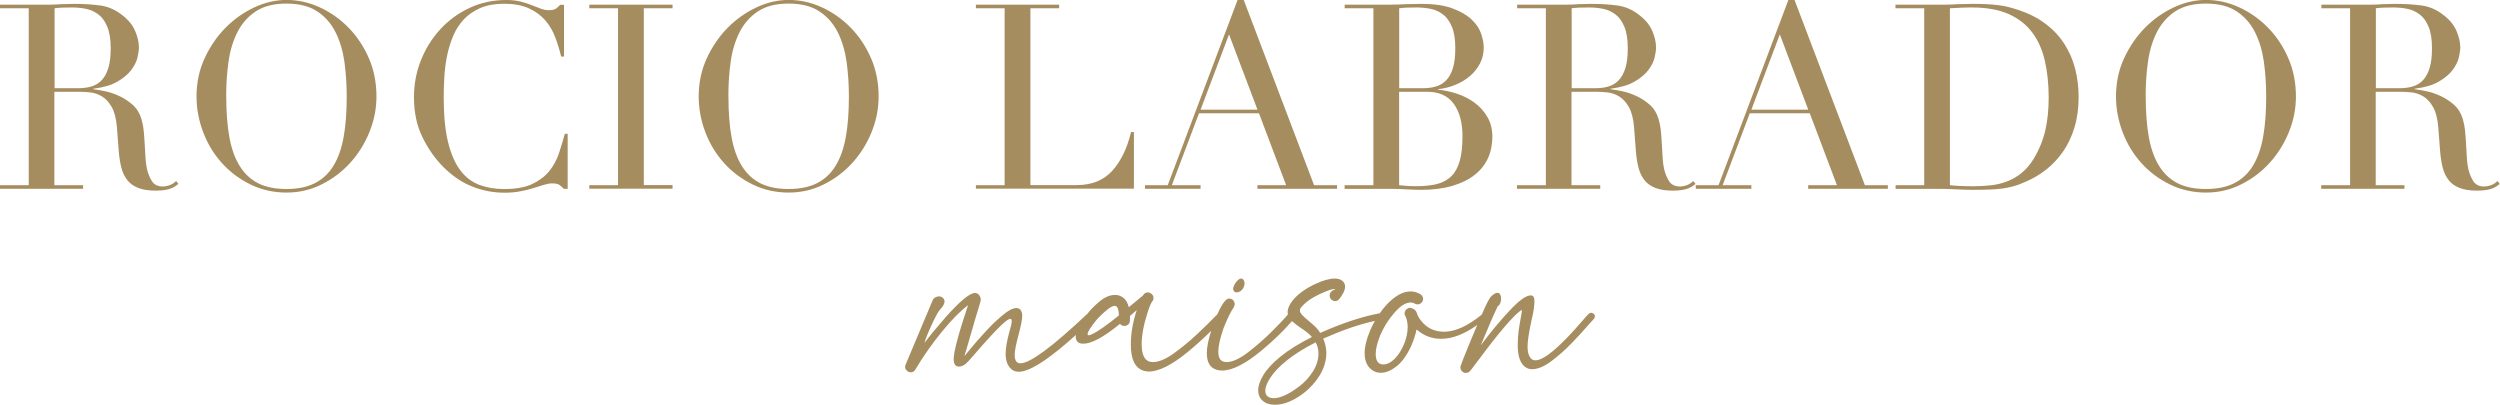 <svg xmlns="http://www.w3.org/2000/svg" id="Capa_2" data-name="Capa 2" viewBox="0 0 348.04 56.35"><defs><style>      .cls-1 {        fill: #a68d60;      }    </style></defs><g id="Capa_3" data-name="Capa 3"><g><path class="cls-1" d="M221.87,43.69c-.11-.1-.23-.15-.36-.15-.12,0-.26.07-.39.2-.14.14-.38.4-.71.79-3.22,3.76-5.44,5.63-6.65,5.63-.2,0-.38-.05-.52-.16-.39-.35-.58-.92-.58-1.71s.18-1.99.55-3.68c.28-1.15.41-2.05.41-2.69,0-.54-.17-.8-.52-.8-.64,0-1.63.71-2.95,2.13-1.33,1.42-2.67,3.03-4,4.82.99-2.4,1.77-4.21,2.36-5.44.15-.07.26-.21.34-.41.09-.2.13-.41.13-.63s-.04-.42-.13-.58c-.08-.17-.21-.25-.39-.25-.24,0-.56.19-.94.58-.25.3-.66,1.12-1.24,2.47h-.01c-1.94,1.58-3.68,2.37-5.24,2.37-1.32,0-2.37-.5-3.16-1.49-.29-.36-.49-.69-.58-.99-.14-.49-.47-.78-.99-.85-.16,0-.32.07-.48.19-.15.13-.25.32-.29.58,0,.15.05.28.14.41.2.44.3.94.3,1.49,0,.75-.16,1.53-.49,2.35-.33.81-.76,1.5-1.29,2.05-.54.55-1.09.82-1.68.82-.66-.04-.99-.53-.99-1.48,0-.68.21-1.54.63-2.59.5-1.15,1.14-2.18,1.93-3.08.84-.99,1.61-1.48,2.31-1.48.2,0,.38.04.53.14.16.09.3.13.43.13.25,0,.47-.12.66-.38.07-.13.11-.26.11-.39,0-.25-.13-.47-.39-.66-.44-.25-.89-.38-1.34-.38-1.12,0-2.28.66-3.47,1.98-.3.34-.58.69-.83,1.06h-.01c-2.43.46-5.15,1.35-8.15,2.68-.02,0-.04.01-.05.02-.02.02-.05.03-.09.03-.18-.29-.38-.55-.6-.77-.29-.29-.61-.57-.95-.85-.34-.27-.64-.54-.89-.8-.26-.25-.39-.49-.39-.71,0-.09.03-.18.08-.28.52-.73,1.44-1.41,2.78-2.03.95-.44,1.59-.66,1.9-.66.07,0,.13.02.16.05,0,.02-.02.04-.08.05-.05,0-.13.03-.23.08-.1.04-.2.13-.31.26-.1.13-.15.28-.15.47,0,.22.09.42.28.6.15.11.3.17.47.17.23,0,.44-.1.6-.31.53-.67.8-1.24.8-1.7,0-.35-.14-.62-.4-.83-.27-.2-.61-.3-1.03-.3-.73,0-1.61.24-2.64.72-.7.31-1.36.69-1.98,1.15-.62.46-1.11.94-1.44,1.44-.34.51-.51.95-.51,1.34,0,.12.01.23.04.34h0c-.44.54-1.17,1.31-2.17,2.31-1.06,1.06-2.18,2.04-3.37,2.96-1.19.91-2.19,1.37-3,1.37s-1.15-.49-1.15-1.48c0-.74.23-1.77.68-3.11.5-1.3.99-2.33,1.49-3.08.07-.13.11-.26.11-.41,0-.26-.12-.48-.36-.66-.13-.07-.26-.11-.41-.11-.45,0-1,.73-1.64,2.19l-.34.34c-.59.62-1.4,1.42-2.45,2.4-1.04.98-2.13,1.88-3.27,2.7-1.13.81-2.11,1.22-2.91,1.22-1.05,0-1.57-.82-1.57-2.47,0-1.29.28-2.77.83-4.46.25-.78.47-1.3.66-1.54.11-.14.16-.3.16-.46,0-.22-.11-.43-.33-.61-.15-.11-.3-.16-.47-.16-.29,0-.52.14-.68.44l-1.96,1.62c-.16-.62-.42-1.06-.77-1.32-.34-.26-.72-.39-1.12-.39-.74,0-1.47.31-2.19.91-.72.61-1.29,1.18-1.69,1.73-.02.02-.05.04-.08.06-4.82,4.54-7.9,6.82-9.24,6.82-.53,0-.8-.39-.8-1.16,0-.55.18-1.46.52-2.75.35-1.28.53-2.18.53-2.69,0-.66-.26-1.03-.77-1.1-.52,0-1.18.34-1.98,1.02-.81.67-1.62,1.45-2.42,2.33-.81.88-1.49,1.66-2.04,2.34l-.85,1.02.33-1.08c.9-3.13,1.53-5.28,1.9-6.46.04-.12.05-.25.05-.38,0-.15-.03-.29-.11-.41-.16-.32-.39-.47-.68-.47-.74,0-2.11,1.14-4.13,3.41-1.17,1.34-2.14,2.52-2.91,3.54.13-.55.56-1.59,1.29-3.13.35-.73.64-1.24.88-1.51.42-.44.63-.82.63-1.13,0-.2-.11-.39-.33-.58-.13-.09-.27-.13-.44-.13-.18,0-.36.05-.53.15-.18.1-.3.24-.37.42-2.48,5.89-3.73,8.87-3.76,8.95-.03.09-.05.17-.07.26,0,.32.16.55.47.72.13.05.24.08.33.08.29,0,.52-.16.69-.49,1.08-1.8,2.29-3.52,3.64-5.17,1.35-1.65,2.56-2.88,3.64-3.69-1.33,3.96-2,6.46-2,7.51,0,.7.24,1.04.74,1.04.29,0,.61-.13.96-.41.13-.09.54-.54,1.24-1.35,1.61-1.87,2.86-3.22,3.74-4.06.58-.55.99-.83,1.21-.83.07,0,.12.03.15.1.03.06.04.13.04.2,0,.3-.1.76-.3,1.4-.37,1.34-.55,2.4-.55,3.17,0,.86.22,1.53.66,2,.29.33.68.5,1.18.5.84,0,2.07-.55,3.67-1.65,1.13-.78,2.57-1.94,4.29-3.49-.03.12-.04.23-.04.33.05.6.4.9,1.04.9,1.18,0,2.88-.92,5.12-2.77.16.2.36.3.6.3.22,0,.4-.07.55-.21.15-.13.22-.31.23-.53.01-.22.02-.44.02-.66l.93-.8c-.55,1.69-.82,3.28-.82,4.78,0,2.08.59,3.29,1.79,3.66.22.07.45.11.71.11,1.39,0,3.2-.91,5.42-2.72,1.04-.85,2.12-1.83,3.27-2.95-.41,1.26-.61,2.29-.61,3.09,0,1.26.43,2.03,1.3,2.31.25.09.53.13.82.13,1.43,0,3.28-.94,5.55-2.83,1.6-1.34,3-2.68,4.18-4.05.37.32.79.65,1.27.97.67.44,1.18.85,1.51,1.24-1.82.92-3.27,1.82-4.37,2.72-1.1.9-1.89,1.75-2.38,2.56s-.73,1.51-.73,2.12.21,1.11.63,1.48c.43.37.99.55,1.71.55,1.23,0,2.55-.53,3.96-1.59.91-.7,1.67-1.54,2.28-2.53.6-.99.91-2.04.91-3.14-.02-.69-.17-1.35-.44-1.95l.08-.03c2.6-1.15,4.97-1.97,7.12-2.43-.26.44-.49.91-.69,1.39-.49,1.19-.74,2.21-.74,3.05,0,.9.22,1.58.66,2.06.44.48.97.72,1.59.72.7,0,1.43-.3,2.19-.9.76-.59,1.43-1.52,2.02-2.79.35-.79.61-1.57.77-2.34.99.87,2.14,1.3,3.44,1.3,1.52,0,3.2-.64,5.01-1.93-.6,1.4-1.23,2.92-1.88,4.54l-.41,1.1c-.04.09-.06.18-.06.27,0,.32.16.55.47.72.09.04.18.05.28.05.25,0,.47-.11.66-.33l1.12-1.48c2.84-3.83,4.83-6.15,5.97-6.96h.03s.02.04.02.11c0,.17-.05.5-.15,1.01-.1.5-.19,1.09-.29,1.76-.09.67-.13,1.34-.13,2.02,0,1.57.37,2.61,1.12,3.1.28.17.57.25.88.25.79,0,1.68-.37,2.66-1.1.98-.73,1.93-1.57,2.84-2.51.92-.95,1.69-1.79,2.31-2.52l.8-.88c.09-.11.14-.23.14-.36s-.06-.24-.17-.34ZM153.55,45.6c-1.02.71-1.68,1.07-1.98,1.07-.11,0-.16-.05-.16-.16,0-.28.39-.91,1.18-1.9.13-.16.35-.4.67-.71.32-.32.67-.61,1.03-.9.37-.28.67-.42.91-.42.35,0,.54.44.58,1.32-.75.62-1.5,1.19-2.23,1.7ZM182.76,51.74c-.52.82-1.17,1.52-1.94,2.09-.77.58-1.44.99-2.03,1.24-.59.25-1.08.37-1.48.37-.77-.03-1.16-.38-1.16-1.04,0-.5.24-1.11.72-1.84.47-.74,1.23-1.53,2.26-2.37,1.04-.84,2.38-1.68,4.03-2.53.26.46.39.97.39,1.54,0,.88-.27,1.73-.79,2.54Z"></path><path class="cls-1" d="M173.13,38.97c-.1-.12-.21-.19-.36-.19-.24,0-.52.24-.85.72-.17.31-.25.56-.25.74.05.31.22.47.49.47.15,0,.31-.05.49-.15.17-.11.32-.26.44-.47.11-.21.17-.43.17-.65,0-.18-.04-.34-.13-.47Z"></path></g><g><path class="cls-1" d="M0,25.78h4V1.15H0v-.5h6.84c.29,0,.58,0,.86-.02.29-.01.58-.03.86-.05.29,0,.58,0,.86-.02.29-.01.58-.02.86-.02,1.42,0,2.66.08,3.74.23,1.08.16,2.09.61,3.02,1.35.84.65,1.43,1.38,1.78,2.2.35.82.52,1.58.52,2.3,0,.36-.07.82-.2,1.39-.13.56-.42,1.14-.86,1.73-.44.59-1.09,1.13-1.93,1.62-.84.49-1.96.82-3.35.99v.07c.38.05.91.14,1.57.27s1.33.35,2.02.67c.68.31,1.31.73,1.89,1.24.58.52.98,1.18,1.22,2,.14.48.25,1.03.31,1.64.06.61.11,1.24.14,1.89.04.65.07,1.27.11,1.87.04.6.1,1.1.2,1.51.14.62.37,1.19.68,1.69.31.5.82.76,1.51.76.31,0,.64-.06.97-.18.33-.12.63-.31.9-.58l.32.4c-.12.1-.26.2-.41.31s-.35.21-.59.31c-.24.1-.53.17-.88.23-.35.06-.77.09-1.28.09-.96,0-1.76-.12-2.39-.36s-1.15-.59-1.53-1.06c-.38-.47-.67-1.04-.85-1.73-.18-.68-.31-1.48-.38-2.39l-.25-3.28c-.1-1.2-.34-2.14-.72-2.81-.38-.67-.83-1.16-1.35-1.48-.52-.31-1.05-.5-1.6-.56-.55-.06-1.03-.09-1.44-.09h-3.6v13h4v.5H0v-.5ZM7.6,12.28h3.31c.67,0,1.28-.08,1.84-.25.55-.17,1.03-.46,1.42-.88.4-.42.7-.99.92-1.71.22-.72.32-1.63.32-2.74,0-1.25-.16-2.25-.49-3.01-.32-.76-.74-1.33-1.26-1.71-.52-.38-1.09-.64-1.73-.76-.64-.12-1.27-.18-1.89-.18-.43,0-.87,0-1.31.02s-.82.04-1.13.09v11.12Z"></path><path class="cls-1" d="M27.36,13.43c0-1.92.38-3.7,1.13-5.33.76-1.63,1.73-3.05,2.92-4.25,1.19-1.2,2.53-2.14,4.01-2.83s2.98-1.03,4.46-1.03c1.58,0,3.13.34,4.63,1.03s2.84,1.63,4.01,2.83c1.18,1.2,2.12,2.62,2.83,4.25.71,1.63,1.06,3.41,1.06,5.33,0,1.68-.32,3.32-.97,4.93-.65,1.61-1.54,3.04-2.66,4.28-1.13,1.25-2.45,2.26-3.98,3.02-1.52.77-3.16,1.15-4.91,1.15s-3.47-.37-5-1.12-2.86-1.73-3.98-2.97c-1.12-1.24-1.99-2.66-2.61-4.28s-.94-3.29-.94-5.02ZM31.5,13.43c0,2.16.14,4.04.43,5.65.29,1.61.77,2.95,1.44,4.03s1.54,1.88,2.59,2.41,2.36.79,3.92.79,2.84-.26,3.91-.79c1.07-.53,1.94-1.33,2.61-2.41.67-1.08,1.15-2.42,1.44-4.03.29-1.61.43-3.49.43-5.65,0-1.66-.11-3.26-.32-4.81-.22-1.55-.63-2.93-1.24-4.14s-1.46-2.18-2.56-2.9c-1.09-.72-2.51-1.08-4.27-1.08s-3.17.36-4.27,1.08c-1.09.72-1.94,1.69-2.56,2.9-.61,1.21-1.03,2.59-1.24,4.14-.22,1.55-.32,3.15-.32,4.81Z"></path><path class="cls-1" d="M79.02,26.28h-.54c-.17-.19-.36-.37-.58-.52-.22-.16-.55-.23-1.01-.23-.36,0-.75.07-1.17.2-.42.13-.9.28-1.44.45s-1.15.32-1.82.45-1.42.2-2.23.2c-1.51,0-2.98-.28-4.41-.83s-2.78-1.45-4.05-2.7c-1.18-1.18-2.16-2.57-2.95-4.18-.79-1.61-1.19-3.47-1.19-5.58,0-1.8.32-3.52.97-5.15.65-1.63,1.55-3.07,2.7-4.32,1.15-1.25,2.51-2.24,4.07-2.97,1.56-.73,3.26-1.1,5.11-1.1.74,0,1.4.07,1.98.22.58.14,1.09.31,1.55.49.46.18.88.34,1.26.49.38.14.76.22,1.12.22.48,0,.82-.08,1.03-.23.2-.16.39-.33.56-.52h.54v7.2h-.4c-.22-.91-.49-1.81-.83-2.7-.34-.89-.8-1.67-1.4-2.36-.6-.68-1.36-1.24-2.29-1.66-.92-.42-2.07-.63-3.44-.63-1.27,0-2.36.2-3.28.59-.91.4-1.68.92-2.3,1.58-.62.66-1.12,1.43-1.49,2.3-.37.88-.65,1.8-.85,2.77s-.32,1.96-.38,2.95c-.06,1-.09,1.94-.09,2.83,0,2.52.2,4.61.61,6.26.41,1.66.98,2.96,1.71,3.92.73.96,1.61,1.63,2.65,2.02,1.03.38,2.17.58,3.42.58,1.61,0,2.9-.23,3.89-.68.98-.46,1.78-1.05,2.38-1.78.6-.73,1.06-1.56,1.37-2.48.31-.92.59-1.84.83-2.75h.4v7.67Z"></path><path class="cls-1" d="M82.04,25.78h4V1.15h-4v-.5h11.59v.5h-4v24.62h4v.5h-11.59v-.5Z"></path><path class="cls-1" d="M97.27,13.43c0-1.92.38-3.7,1.13-5.33.76-1.63,1.73-3.05,2.92-4.25,1.19-1.2,2.53-2.14,4.01-2.83s2.98-1.03,4.46-1.03c1.58,0,3.13.34,4.63,1.03s2.84,1.63,4.01,2.83c1.18,1.2,2.12,2.62,2.83,4.25.71,1.63,1.06,3.41,1.06,5.33,0,1.68-.32,3.32-.97,4.93-.65,1.61-1.54,3.04-2.66,4.28-1.13,1.25-2.45,2.26-3.98,3.02-1.52.77-3.16,1.15-4.91,1.15s-3.47-.37-5-1.12-2.86-1.73-3.98-2.97c-1.12-1.24-1.99-2.66-2.61-4.28s-.94-3.29-.94-5.02ZM101.41,13.43c0,2.16.14,4.04.43,5.65.29,1.61.77,2.95,1.44,4.03s1.54,1.88,2.59,2.41,2.36.79,3.92.79,2.84-.26,3.91-.79c1.07-.53,1.94-1.33,2.61-2.41.67-1.08,1.15-2.42,1.44-4.03.29-1.61.43-3.49.43-5.65,0-1.66-.11-3.26-.32-4.81-.22-1.55-.63-2.93-1.24-4.14s-1.46-2.18-2.56-2.9c-1.09-.72-2.51-1.08-4.27-1.08s-3.17.36-4.27,1.08c-1.09.72-1.94,1.69-2.56,2.9-.61,1.21-1.03,2.59-1.24,4.14-.22,1.55-.32,3.15-.32,4.81Z"></path><path class="cls-1" d="M135.86,25.78h4V1.15h-4v-.5h11.59v.5h-4v24.62h6.41c2.11,0,3.77-.66,4.97-1.98,1.2-1.32,2.08-3.12,2.63-5.4h.4v7.88h-22v-.5Z"></path><path class="cls-1" d="M159.4,25.78h3.17L172.29,0h.86l9.79,25.78h3.2v.5h-11.09v-.5h4l-3.78-10.01h-8.35l-3.78,10.01h4v.5h-7.74v-.5ZM171.1,4.79l-3.96,10.48h7.92l-3.96-10.48Z"></path><path class="cls-1" d="M187.2,25.78h4V1.15h-4v-.5h6.3c.36,0,.73,0,1.1-.02.37-.01.75-.03,1.13-.05.38,0,.76,0,1.12-.02.36-.01.71-.02,1.04-.02,1.75,0,3.19.21,4.32.63s2.02.94,2.66,1.55c.65.61,1.09,1.27,1.33,1.98.24.71.36,1.35.36,1.93,0,.79-.17,1.52-.52,2.2-.35.67-.82,1.26-1.4,1.76-.59.5-1.27.91-2.03,1.22-.77.31-1.57.52-2.41.61v.07c.86.07,1.75.26,2.65.56.9.3,1.72.72,2.45,1.26.73.54,1.33,1.21,1.78,2,.46.79.68,1.7.68,2.74s-.2,2.07-.61,2.97c-.41.9-1.02,1.67-1.84,2.32-.82.65-1.85,1.16-3.1,1.53-1.25.37-2.7.56-4.36.56-.34,0-.67,0-.99-.02-.32-.01-.67-.03-1.03-.05-.36-.02-.73-.04-1.12-.05-.38-.01-.79-.02-1.22-.02h-6.3v-.5ZM194.79,12.28h3.31c.67,0,1.28-.08,1.84-.25.55-.17,1.03-.46,1.42-.88.4-.42.7-.99.92-1.71.22-.72.32-1.63.32-2.74,0-1.25-.16-2.25-.49-3.01-.32-.76-.74-1.33-1.26-1.71-.52-.38-1.09-.64-1.73-.76-.64-.12-1.27-.18-1.89-.18-.43,0-.87,0-1.31.02s-.82.04-1.13.09v11.12ZM194.79,25.78c.29.02.61.05.95.09s.85.05,1.49.05c1.13,0,2.09-.11,2.9-.32.8-.22,1.46-.59,1.98-1.13.52-.54.89-1.25,1.13-2.14.24-.89.36-2,.36-3.35,0-1.92-.41-3.43-1.22-4.54-.82-1.1-2.03-1.66-3.64-1.66h-3.96v13Z"></path><path class="cls-1" d="M211.21,25.78h4V1.15h-4v-.5h6.84c.29,0,.58,0,.86-.02.29-.01.58-.03.86-.05.29,0,.58,0,.86-.02.29-.01.58-.02.86-.02,1.42,0,2.66.08,3.74.23,1.08.16,2.09.61,3.02,1.35.84.65,1.43,1.38,1.78,2.2.35.82.52,1.58.52,2.3,0,.36-.07.82-.2,1.39-.13.56-.42,1.14-.86,1.73-.44.59-1.09,1.13-1.93,1.62-.84.49-1.96.82-3.35.99v.07c.38.05.91.14,1.57.27s1.33.35,2.02.67c.68.31,1.31.73,1.89,1.24.58.52.98,1.18,1.22,2,.14.48.25,1.03.31,1.64.06.61.11,1.24.14,1.89.04.65.07,1.27.11,1.87.04.6.1,1.1.2,1.51.14.62.37,1.19.68,1.69.31.5.82.76,1.51.76.31,0,.64-.06.97-.18.33-.12.63-.31.9-.58l.32.4c-.12.1-.26.2-.41.31s-.35.21-.59.31c-.24.1-.53.17-.88.23-.35.06-.77.09-1.28.09-.96,0-1.76-.12-2.39-.36s-1.15-.59-1.53-1.06c-.38-.47-.67-1.04-.85-1.73-.18-.68-.31-1.48-.38-2.39l-.25-3.28c-.1-1.2-.34-2.14-.72-2.81-.38-.67-.83-1.16-1.35-1.48-.52-.31-1.05-.5-1.6-.56-.55-.06-1.03-.09-1.44-.09h-3.6v13h4v.5h-11.59v-.5ZM218.8,12.28h3.31c.67,0,1.28-.08,1.84-.25.55-.17,1.03-.46,1.42-.88.4-.42.7-.99.92-1.71.22-.72.32-1.63.32-2.74,0-1.25-.16-2.25-.49-3.01-.32-.76-.74-1.33-1.26-1.71-.52-.38-1.09-.64-1.73-.76-.64-.12-1.27-.18-1.89-.18-.43,0-.87,0-1.31.02s-.82.04-1.13.09v11.12Z"></path><path class="cls-1" d="M236.08,25.78h3.17L248.97,0h.86l9.79,25.78h3.2v.5h-11.09v-.5h4l-3.78-10.01h-8.35l-3.78,10.01h4v.5h-7.74v-.5ZM247.78,4.79l-3.96,10.48h7.92l-3.96-10.48Z"></path><path class="cls-1" d="M263.88,25.78h4V1.15h-4v-.5h6.7c.33,0,.67,0,1.01-.02.34-.01.67-.03,1.01-.05.34,0,.67,0,1.01-.02.34-.01.67-.02,1.01-.02.72,0,1.36.01,1.93.04.56.02,1.09.07,1.58.13.49.06.96.14,1.4.25.44.11.92.25,1.42.41,1.46.48,2.73,1.12,3.8,1.93,1.07.8,1.94,1.73,2.63,2.79.68,1.06,1.19,2.21,1.51,3.46.32,1.25.49,2.56.49,3.92,0,1.58-.19,3.01-.58,4.27-.38,1.26-.91,2.38-1.58,3.35-.67.97-1.46,1.81-2.36,2.52-.9.71-1.87,1.28-2.9,1.71-.58.26-1.12.47-1.64.61-.52.14-1.04.25-1.58.32-.54.07-1.13.12-1.78.14-.65.02-1.39.04-2.23.04-.36,0-.74,0-1.15-.02-.41-.01-.82-.03-1.22-.05s-.81-.04-1.21-.05c-.4-.01-.77-.02-1.13-.02h-6.12v-.5ZM271.47,25.78c.41.05.88.08,1.42.11.54.02,1.13.04,1.78.04.82,0,1.63-.04,2.43-.13.8-.08,1.57-.26,2.3-.54.73-.28,1.42-.67,2.05-1.19s1.21-1.19,1.71-2.03c.77-1.3,1.3-2.62,1.6-3.98.3-1.36.45-2.84.45-4.45,0-1.9-.18-3.62-.54-5.17-.36-1.55-.95-2.87-1.78-3.96-.83-1.09-1.93-1.94-3.29-2.54-1.37-.6-3.06-.9-5.08-.9-.6,0-1.15.01-1.64.04-.49.02-.97.05-1.42.07v24.62Z"></path><path class="cls-1" d="M294.58,13.43c0-1.92.38-3.7,1.13-5.33.76-1.63,1.73-3.05,2.92-4.25,1.19-1.2,2.53-2.14,4.01-2.83s2.98-1.03,4.46-1.03c1.58,0,3.13.34,4.63,1.03s2.84,1.63,4.01,2.83c1.18,1.2,2.12,2.62,2.83,4.25.71,1.63,1.06,3.41,1.06,5.33,0,1.68-.32,3.32-.97,4.93-.65,1.61-1.54,3.04-2.66,4.28-1.13,1.25-2.45,2.26-3.98,3.02-1.52.77-3.16,1.15-4.91,1.15s-3.47-.37-5-1.12-2.86-1.73-3.98-2.97c-1.12-1.24-1.99-2.66-2.61-4.28s-.94-3.29-.94-5.02ZM298.72,13.43c0,2.16.14,4.04.43,5.65.29,1.61.77,2.95,1.44,4.03s1.54,1.88,2.59,2.41,2.36.79,3.92.79,2.84-.26,3.91-.79c1.07-.53,1.94-1.33,2.61-2.41.67-1.08,1.15-2.42,1.44-4.03.29-1.61.43-3.49.43-5.65,0-1.66-.11-3.26-.32-4.81-.22-1.55-.63-2.93-1.24-4.14s-1.46-2.18-2.56-2.9c-1.09-.72-2.51-1.08-4.27-1.08s-3.17.36-4.27,1.08c-1.09.72-1.94,1.69-2.56,2.9-.61,1.21-1.03,2.59-1.24,4.14-.22,1.55-.32,3.15-.32,4.81Z"></path><path class="cls-1" d="M323.17,25.78h4V1.15h-4v-.5h6.84c.29,0,.58,0,.86-.02.29-.01.58-.03.86-.05.29,0,.58,0,.86-.02.29-.01.58-.02.86-.02,1.42,0,2.66.08,3.74.23,1.08.16,2.09.61,3.02,1.35.84.65,1.43,1.38,1.78,2.2.35.82.52,1.58.52,2.3,0,.36-.07.82-.2,1.39-.13.56-.42,1.14-.86,1.73-.44.59-1.09,1.13-1.93,1.62-.84.49-1.96.82-3.35.99v.07c.38.05.91.14,1.57.27s1.33.35,2.02.67c.68.31,1.31.73,1.89,1.24.58.52.98,1.18,1.22,2,.14.48.25,1.03.31,1.64.06.61.11,1.24.14,1.89.04.65.07,1.27.11,1.87.04.6.1,1.1.2,1.51.14.62.37,1.19.68,1.69.31.5.82.76,1.51.76.31,0,.64-.06.97-.18.33-.12.63-.31.9-.58l.32.4c-.12.1-.26.2-.41.31s-.35.21-.59.31c-.24.1-.53.17-.88.23-.35.06-.77.09-1.28.09-.96,0-1.76-.12-2.39-.36s-1.15-.59-1.53-1.06c-.38-.47-.67-1.04-.85-1.73-.18-.68-.31-1.48-.38-2.39l-.25-3.28c-.1-1.2-.34-2.14-.72-2.81-.38-.67-.83-1.16-1.35-1.48-.52-.31-1.05-.5-1.6-.56-.55-.06-1.03-.09-1.44-.09h-3.6v13h4v.5h-11.59v-.5ZM330.76,12.28h3.31c.67,0,1.28-.08,1.84-.25.55-.17,1.03-.46,1.42-.88.4-.42.7-.99.92-1.71.22-.72.32-1.63.32-2.74,0-1.25-.16-2.25-.49-3.01-.32-.76-.74-1.33-1.26-1.71-.52-.38-1.09-.64-1.73-.76-.64-.12-1.27-.18-1.89-.18-.43,0-.87,0-1.31.02s-.82.04-1.13.09v11.12Z"></path></g></g></svg>